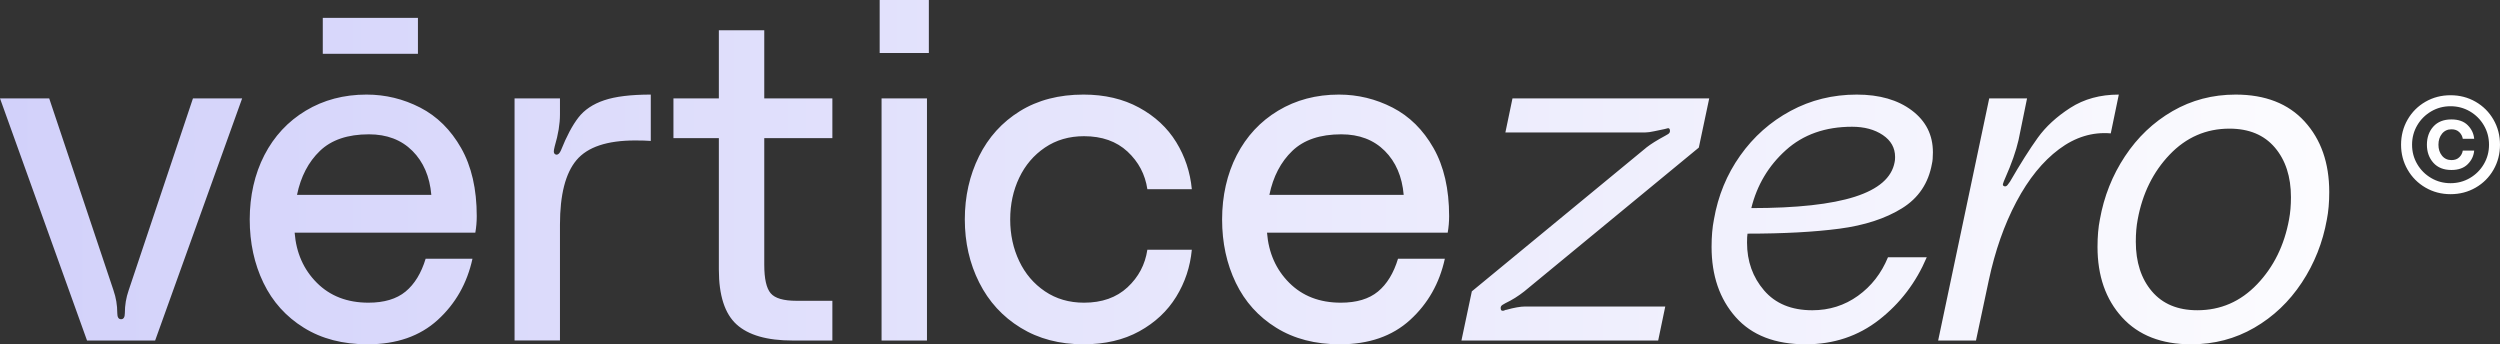 <svg xmlns="http://www.w3.org/2000/svg" xmlns:xlink="http://www.w3.org/1999/xlink" id="Capa_2" data-name="Capa 2" viewBox="0 0 1624.7 223.76"><rect x="0" y="0" width="1624.7" height="223.76" fill="#333333" stroke="none"/><defs><style>      .cls-1 {        fill: url(#Degradado_sin_nombre_22);      }    </style><linearGradient id="Degradado_sin_nombre_22" data-name="Degradado sin nombre 22" x1="0" y1="111.88" x2="1624.7" y2="111.88" gradientUnits="userSpaceOnUse"><stop offset="0" stop-color="#d2d1fa"></stop><stop offset="1" stop-color="#fff"></stop></linearGradient></defs><g id="Capa_1-2" data-name="Capa 1"><path class="cls-1" d="M73.76,188.72c1.64,4.71,2.46,9.63,2.46,14.75,0,2.67.82,3.99,2.46,3.99s2.46-1.33,2.46-3.99c0-5.12.82-10.04,2.46-14.75l41.8-124.79h31.97l-56.55,157.37h-44.26L0,63.93h31.97l41.8,124.79ZM308.89,151.22h-117.41c1.03,13.12,5.84,23.97,14.45,32.58,8.6,8.6,19.77,12.91,33.5,12.91,10.24,0,18.28-2.41,24.13-7.22,5.84-4.81,10.19-11.93,13.06-21.36h30.43c-3.49,15.98-11.02,29.25-22.59,39.8-11.58,10.56-26.79,15.83-45.64,15.83-15.98,0-29.77-3.58-41.34-10.76-11.58-7.17-20.34-16.9-26.28-29.2-5.94-12.3-8.91-26.02-8.91-41.19s3.18-29.51,9.53-41.8c6.35-12.29,15.31-21.92,26.89-28.89,11.58-6.96,24.74-10.45,39.5-10.45,12.3,0,23.92,2.82,34.88,8.45,10.96,5.64,19.83,14.4,26.59,26.28,6.76,11.89,10.15,26.64,10.15,44.26,0,3.69-.31,7.27-.93,10.76ZM280.31,126.63c-1.03-11.88-5.12-21.41-12.29-28.58-7.18-7.17-16.6-10.76-28.28-10.76-13.73,0-24.33,3.59-31.81,10.76-7.48,7.18-12.45,16.7-14.91,28.58h87.29ZM361.76,100.51c1.03,0,1.95-.92,2.77-2.77,3.69-9.22,7.48-16.34,11.37-21.36,3.89-5.02,9.47-8.76,16.75-11.22,7.27-2.46,17.36-3.69,30.28-3.69v30.12c-2.46-.2-5.84-.31-10.15-.31-18.24,0-30.94,4.25-38.11,12.75-7.18,8.51-10.76,22.49-10.76,41.95v75.3h-29.51V63.93h29.51v10.45c0,6.15-1.13,13.02-3.38,20.59-.41,1.64-.62,2.77-.62,3.38,0,1.23.51,1.95,1.54,2.15h.31ZM496.68,89.75v82.37c0,9.02,1.39,15.17,4.15,18.44,2.77,3.28,8.34,4.92,16.75,4.92h23.36v25.82h-25.82c-16.6,0-28.74-3.48-36.42-10.45-7.68-6.96-11.53-18.85-11.53-35.65v-85.45h-29.51v-25.82h29.51V19.67h29.51v44.26h44.26v25.82h-44.26ZM571.68,0h31.96v34.43h-31.96V0ZM572.91,63.93h29.51v157.37h-29.51V63.93ZM636.23,101.58c6.14-12.39,15.01-22.18,26.58-29.35,11.58-7.17,25.36-10.76,41.34-10.76,13.72,0,25.76,2.82,36.11,8.45,10.35,5.64,18.39,13.11,24.13,22.44,5.73,9.32,9.11,19.52,10.15,30.58h-28.89c-1.44-9.63-5.74-17.77-12.91-24.44-7.18-6.66-16.6-9.99-28.28-9.99-9.63,0-18.08,2.46-25.36,7.38-7.27,4.92-12.86,11.48-16.75,19.67-3.9,8.2-5.84,17.21-5.84,27.05s1.94,18.85,5.84,27.05c3.89,8.2,9.47,14.75,16.75,19.67,7.27,4.92,15.72,7.38,25.36,7.38,11.68,0,21.1-3.33,28.28-9.99,7.17-6.66,11.47-14.8,12.91-24.44h28.89c-1.03,11.07-4.41,21.26-10.15,30.58-5.74,9.32-13.73,16.8-23.97,22.44-10.25,5.64-22.34,8.45-36.27,8.45-15.58,0-29.2-3.58-40.88-10.76-11.68-7.17-20.65-16.95-26.89-29.35-6.25-12.39-9.37-26.07-9.37-41.03s3.08-28.63,9.22-41.03ZM940.82,151.22h-117.41c1.03,13.12,5.84,23.97,14.45,32.58,8.6,8.6,19.77,12.91,33.5,12.91,10.24,0,18.28-2.41,24.13-7.22,5.84-4.81,10.19-11.93,13.06-21.36h30.43c-3.49,15.98-11.02,29.25-22.59,39.8-11.58,10.56-26.79,15.83-45.64,15.83-15.98,0-29.77-3.58-41.34-10.76-11.58-7.17-20.34-16.9-26.28-29.2-5.94-12.3-8.91-26.02-8.91-41.19s3.18-29.51,9.53-41.8c6.35-12.29,15.31-21.92,26.89-28.89,11.58-6.96,24.74-10.45,39.5-10.45,12.3,0,23.92,2.82,34.88,8.45,10.96,5.64,19.83,14.4,26.59,26.28,6.76,11.89,10.15,26.64,10.15,44.26,0,3.69-.31,7.27-.93,10.76ZM912.23,126.63c-1.03-11.88-5.12-21.41-12.29-28.58-7.18-7.17-16.6-10.76-28.28-10.76-13.73,0-24.33,3.59-31.81,10.76-7.48,7.18-12.45,16.7-14.91,28.58h87.29ZM1069.91,95.9c2.87-2.25,6.96-4.81,12.29-7.68.41-.2,1.03-.56,1.85-1.08.82-.51,1.23-1.18,1.23-2,0-1.23-.42-1.84-1.23-1.84l-2.46.62c-2.05.41-4.25.87-6.61,1.38-2.36.51-4.25.77-5.68.77h-90.98l4.61-22.13h127.86l-6.76,31.97-113.41,93.44c-3.89,3.07-7.99,5.64-12.29,7.68-.42.21-1.03.57-1.85,1.08-.82.51-1.23,1.18-1.23,2,0,1.23.41,1.85,1.23,1.85.62,0,1.08-.1,1.38-.31.31-.2.67-.31,1.08-.31,5.12-1.43,9.22-2.15,12.3-2.15h90.98l-4.61,22.13h-127.86l6.76-31.97,113.42-93.44ZM1130.92,101.12c8.7-12.29,19.62-21.98,32.73-29.04,13.11-7.07,27.45-10.61,43.03-10.61,14.75,0,26.68,3.43,35.8,10.3,9.12,6.87,13.68,15.93,13.68,27.2,0,3.28-.21,5.74-.62,7.38-2.26,12.71-8.76,22.39-19.52,29.04-10.76,6.66-24.28,11.07-40.57,13.22-16.29,2.15-36.22,3.23-59.78,3.23-.21,1.23-.31,3.18-.31,5.84,0,12.09,3.69,22.44,11.06,31.04,7.38,8.6,17.83,12.91,31.35,12.91,11.07,0,20.95-3.12,29.66-9.37,8.71-6.25,15.22-14.6,19.52-25.05h25.2c-6.97,16.4-17.26,29.92-30.89,40.57-13.63,10.66-29.56,15.98-47.79,15.98-19.88,0-35.04-5.89-45.49-17.67-10.45-11.78-15.67-26.99-15.67-45.64,0-6.76.51-12.7,1.54-17.83,2.66-15.37,8.34-29.2,17.06-41.49ZM1205.45,127.86c15.37-4.92,23.97-12.39,25.82-22.44.2-.82.31-1.94.31-3.38,0-5.94-2.66-10.71-7.99-14.29-5.33-3.58-11.99-5.38-19.98-5.38-17.42,0-31.76,5.07-43.03,15.22-11.27,10.14-18.75,22.7-22.44,37.65,29.51,0,51.94-2.46,67.31-7.38ZM1303.19,121.1c.62,0,1.23-.46,1.85-1.38.62-.92,1.02-1.48,1.23-1.69,6.76-11.68,12.75-21.15,17.98-28.43,5.22-7.27,12.29-13.78,21.21-19.52,8.91-5.73,19.41-8.61,31.51-8.61l-5.23,25.21c-11.89-1.02-23.1,2.41-33.65,10.3-10.56,7.89-19.78,19.26-27.66,34.12-7.89,14.86-13.88,31.92-17.98,51.17l-8.3,39.04h-24.59l33.19-157.37h24.59l-5.53,27.05c-1.64,7.17-4.51,15.37-8.6,24.59-.82,1.85-1.34,3.18-1.54,4-.21.82.2,1.33,1.23,1.54h.31ZM1497.75,78.99c10.65,11.68,15.98,26.95,15.98,45.8,0,6.76-.52,12.71-1.54,17.83-2.67,14.96-8.1,28.64-16.29,41.03-8.2,12.4-18.49,22.18-30.89,29.35-12.4,7.18-26.07,10.76-41.03,10.76-19.26,0-34.22-5.84-44.87-17.52-10.66-11.68-15.98-26.94-15.98-45.8,0-6.76.51-12.7,1.54-17.83,2.66-14.96,8.09-28.63,16.29-41.03,8.19-12.39,18.49-22.18,30.89-29.35,12.4-7.17,26.07-10.76,41.04-10.76,19.25,0,34.22,5.84,44.87,17.52ZM1466.86,184.72c10.76-11.27,17.67-25.3,20.75-42.11.82-4.3,1.23-9.11,1.23-14.45,0-13.32-3.49-24.07-10.45-32.27-6.97-8.19-16.8-12.29-29.51-12.29-15.17,0-28.12,5.64-38.88,16.9-10.76,11.27-17.67,25.31-20.75,42.11-.83,4.3-1.23,9.12-1.23,14.44,0,13.32,3.48,24.08,10.45,32.27,6.96,8.2,16.8,12.3,29.51,12.3,15.16,0,28.12-5.63,38.88-16.91ZM271.61,11.63h-61.84s0,23.32,0,23.32h61.84s0-23.32,0-23.32ZM1576.25,121.91c-4.91-2.86-8.78-6.75-11.61-11.66-2.83-4.92-4.24-10.32-4.24-16.21s1.41-11.39,4.24-16.3c2.83-4.91,6.7-8.78,11.61-11.61,4.91-2.83,10.34-4.24,16.3-4.24s11.39,1.41,16.3,4.24c4.91,2.83,8.78,6.7,11.61,11.61,2.83,4.92,4.24,10.35,4.24,16.3s-1.41,11.39-4.24,16.3c-2.83,4.92-6.7,8.78-11.61,11.61-4.91,2.83-10.34,4.24-16.3,4.24s-11.39-1.43-16.3-4.29ZM1605.15,115.7c3.8-2.23,6.83-5.25,9.06-9.06,2.24-3.81,3.35-8.01,3.35-12.59s-1.11-8.78-3.35-12.6c-2.23-3.81-5.26-6.83-9.06-9.06-3.81-2.23-8.01-3.35-12.6-3.35s-8.77,1.12-12.58,3.35c-3.81,2.24-6.84,5.26-9.07,9.06-2.23,3.81-3.35,8.01-3.35,12.6s1.12,8.78,3.35,12.59c2.23,3.81,5.26,6.83,9.07,9.06,3.81,2.24,8,3.35,12.58,3.35s8.78-1.12,12.6-3.35ZM1581.39,82.25c2.8-3.09,6.7-4.64,11.7-4.64,4.59,0,8.14,1.25,10.63,3.75,2.5,2.5,3.9,5.45,4.2,8.84h-7.41c-.24-1.61-.97-3.03-2.23-4.29-1.26-1.25-2.95-1.88-5.1-1.88-2.55,0-4.61.95-6.16,2.86-1.55,1.91-2.32,4.29-2.32,7.15s.77,5.24,2.32,7.15c1.55,1.91,3.6,2.85,6.16,2.85,2.14,0,3.84-.62,5.1-1.88,1.26-1.25,1.99-2.68,2.23-4.29h7.41c-.3,3.4-1.69,6.34-4.2,8.84-2.49,2.5-6.04,3.76-10.63,3.76-5,0-8.9-1.56-11.7-4.69-2.79-3.13-4.19-7.04-4.19-11.74s1.4-8.7,4.19-11.79Z"></path></g></svg>